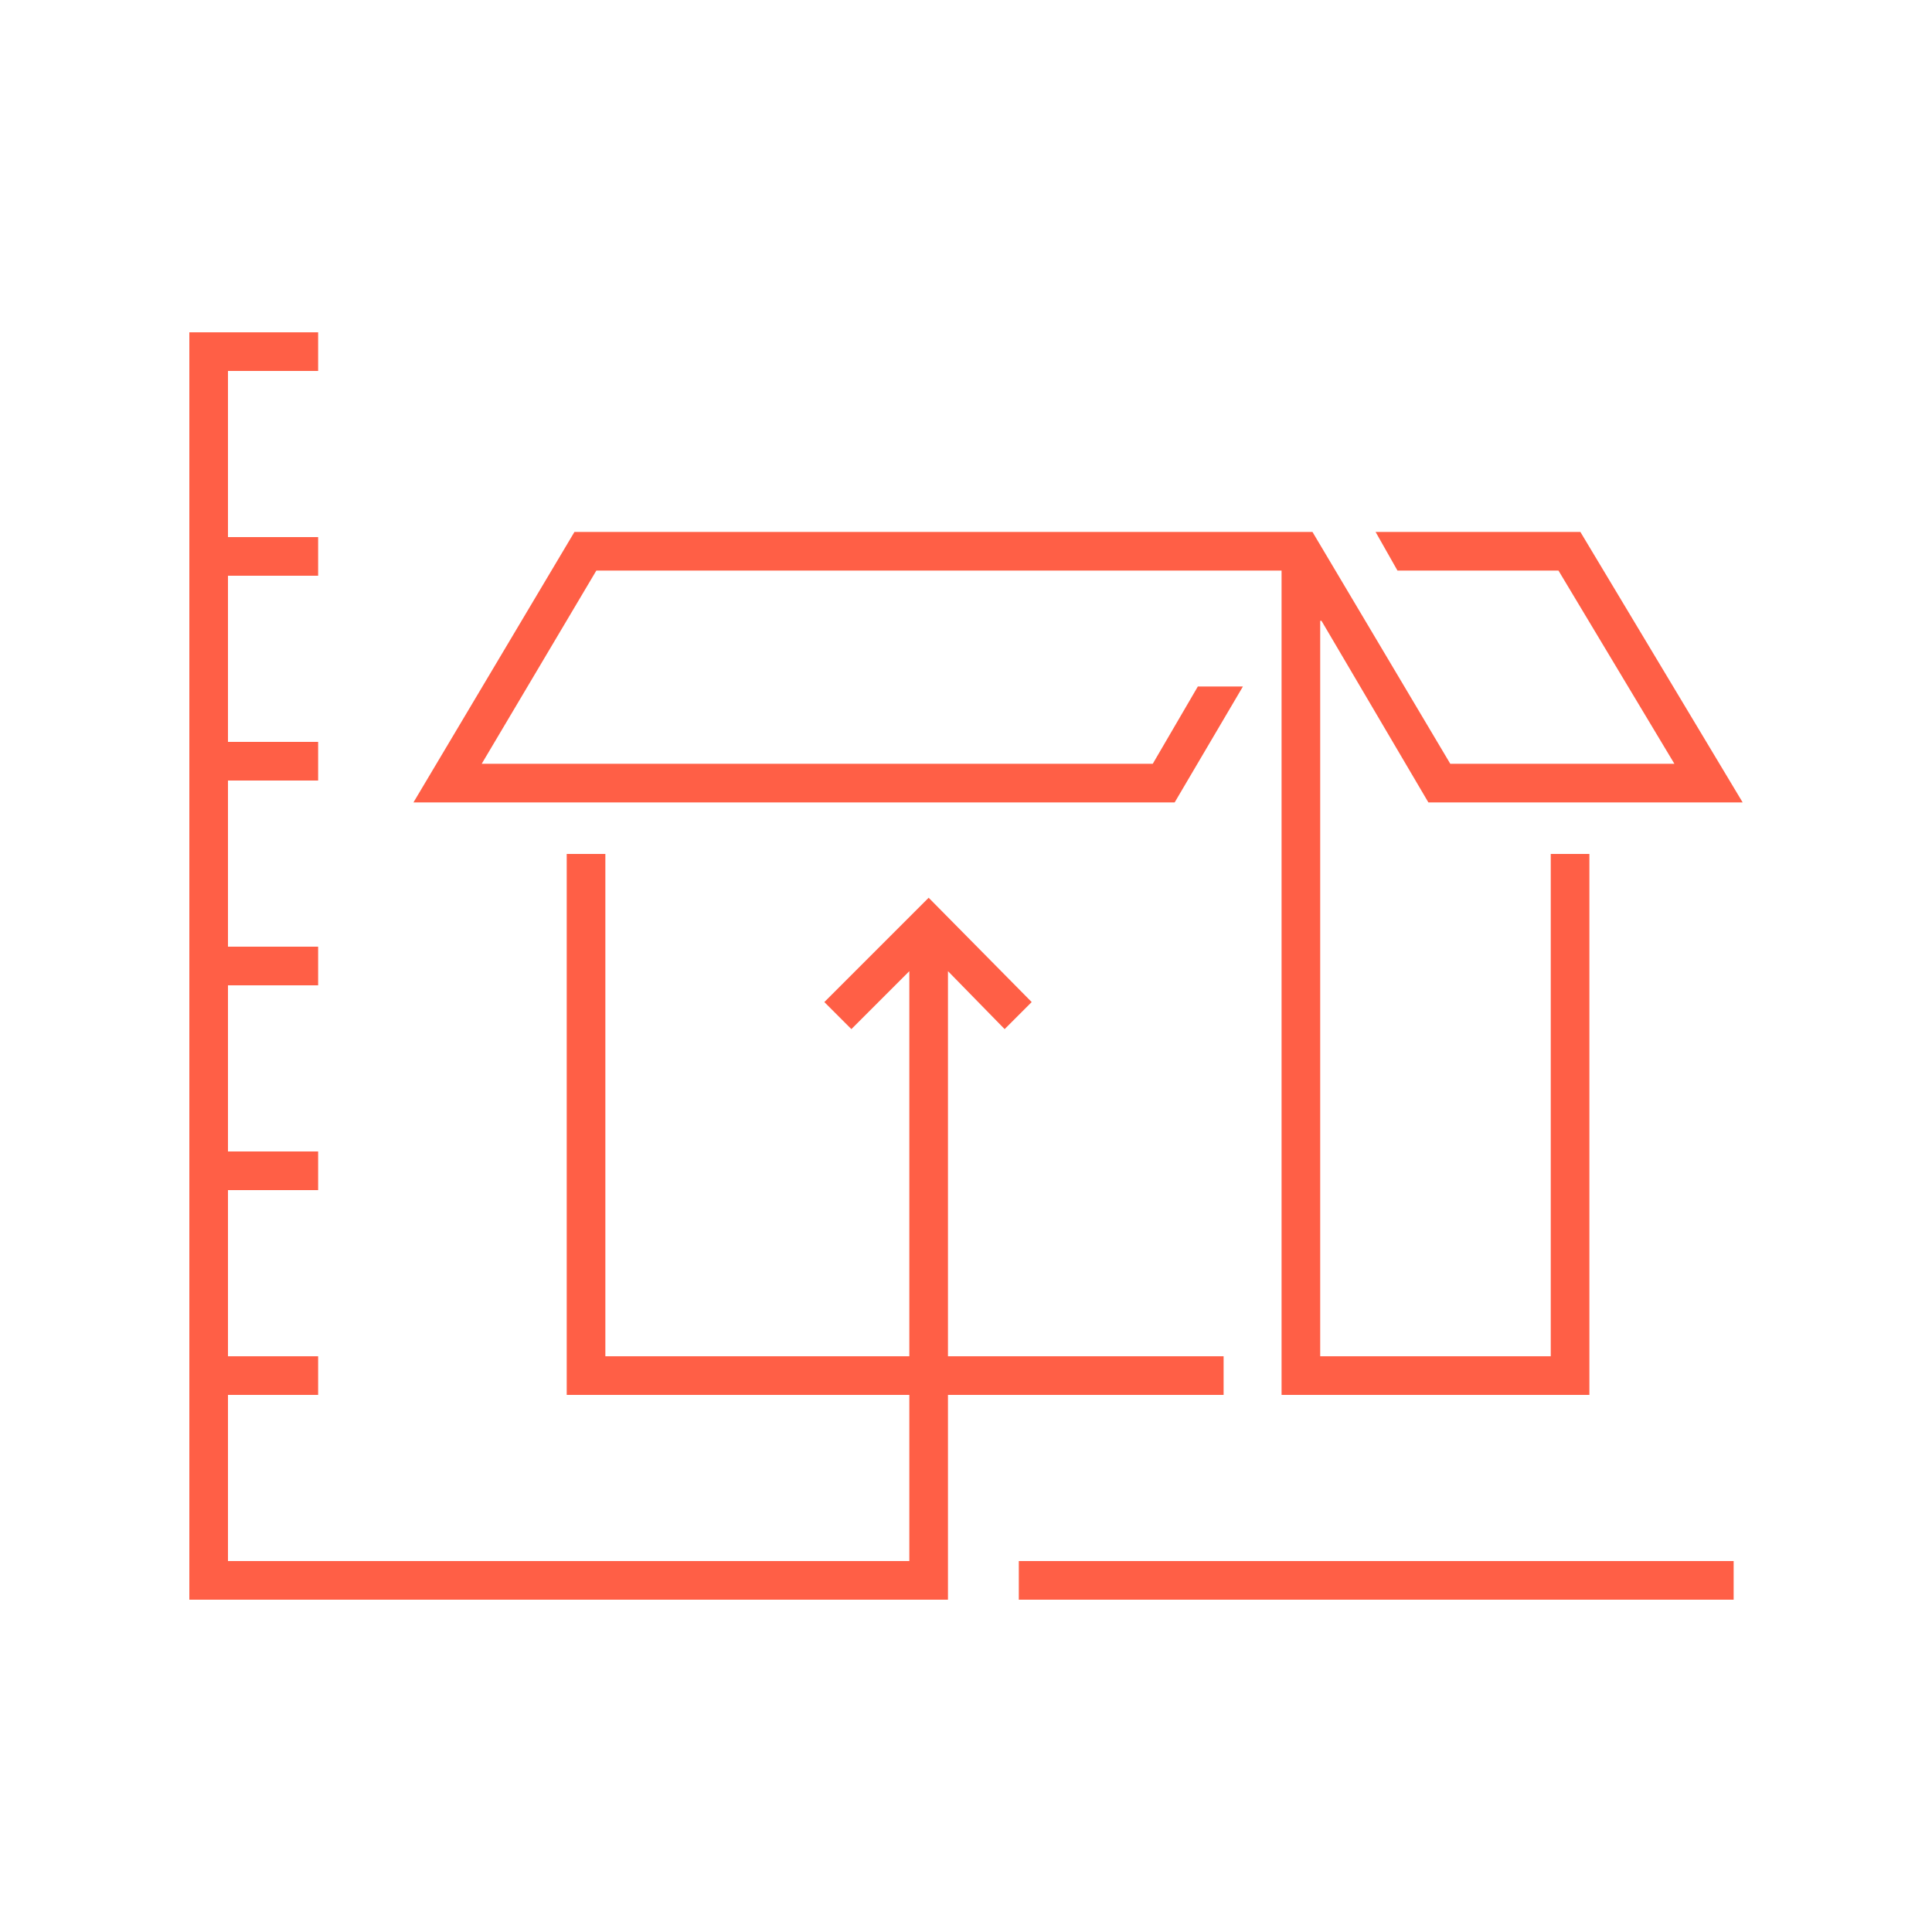 <?xml version="1.0" encoding="UTF-8"?> <svg xmlns="http://www.w3.org/2000/svg" width="150" height="150" viewBox="0 0 150 150" fill="none"><path d="M95 105.3H73.6V75.4L78 79.9L80.1 77.8L72.1 69.7L64 77.8L66.1 79.9L70.6 75.4V105.3H47V66.3H44V108.3H70.6V121.2H17.7V108.3H24.7V105.3H17.7V92.4H24.7V89.4H17.7V76.5H24.7V73.5H17.7V60.6H24.7V57.6H17.7V44.7H24.7V41.7H17.7V28.8H24.7V25.8H14.7V124.2H73.6V108.3H95V105.3Z" fill="#FF5F46"></path><path d="M96.5 53.3H93L89.5 59.3H37.4L46.3 44.3H99.5V108.3H123.4V66.3H120.4V105.3H102.5V48.2H102.6L110.9 62.3H135.3L122.7 41.3H106.8L108.5 44.3H121L130 59.3H112.6L101.9 41.3H44.6L32.1 62.3H91.2L96.5 53.3Z" fill="#FF5F46"></path><path d="M134.6 121.2H79.1V124.2H134.6V121.2Z" fill="#FF5F46"></path></svg> 